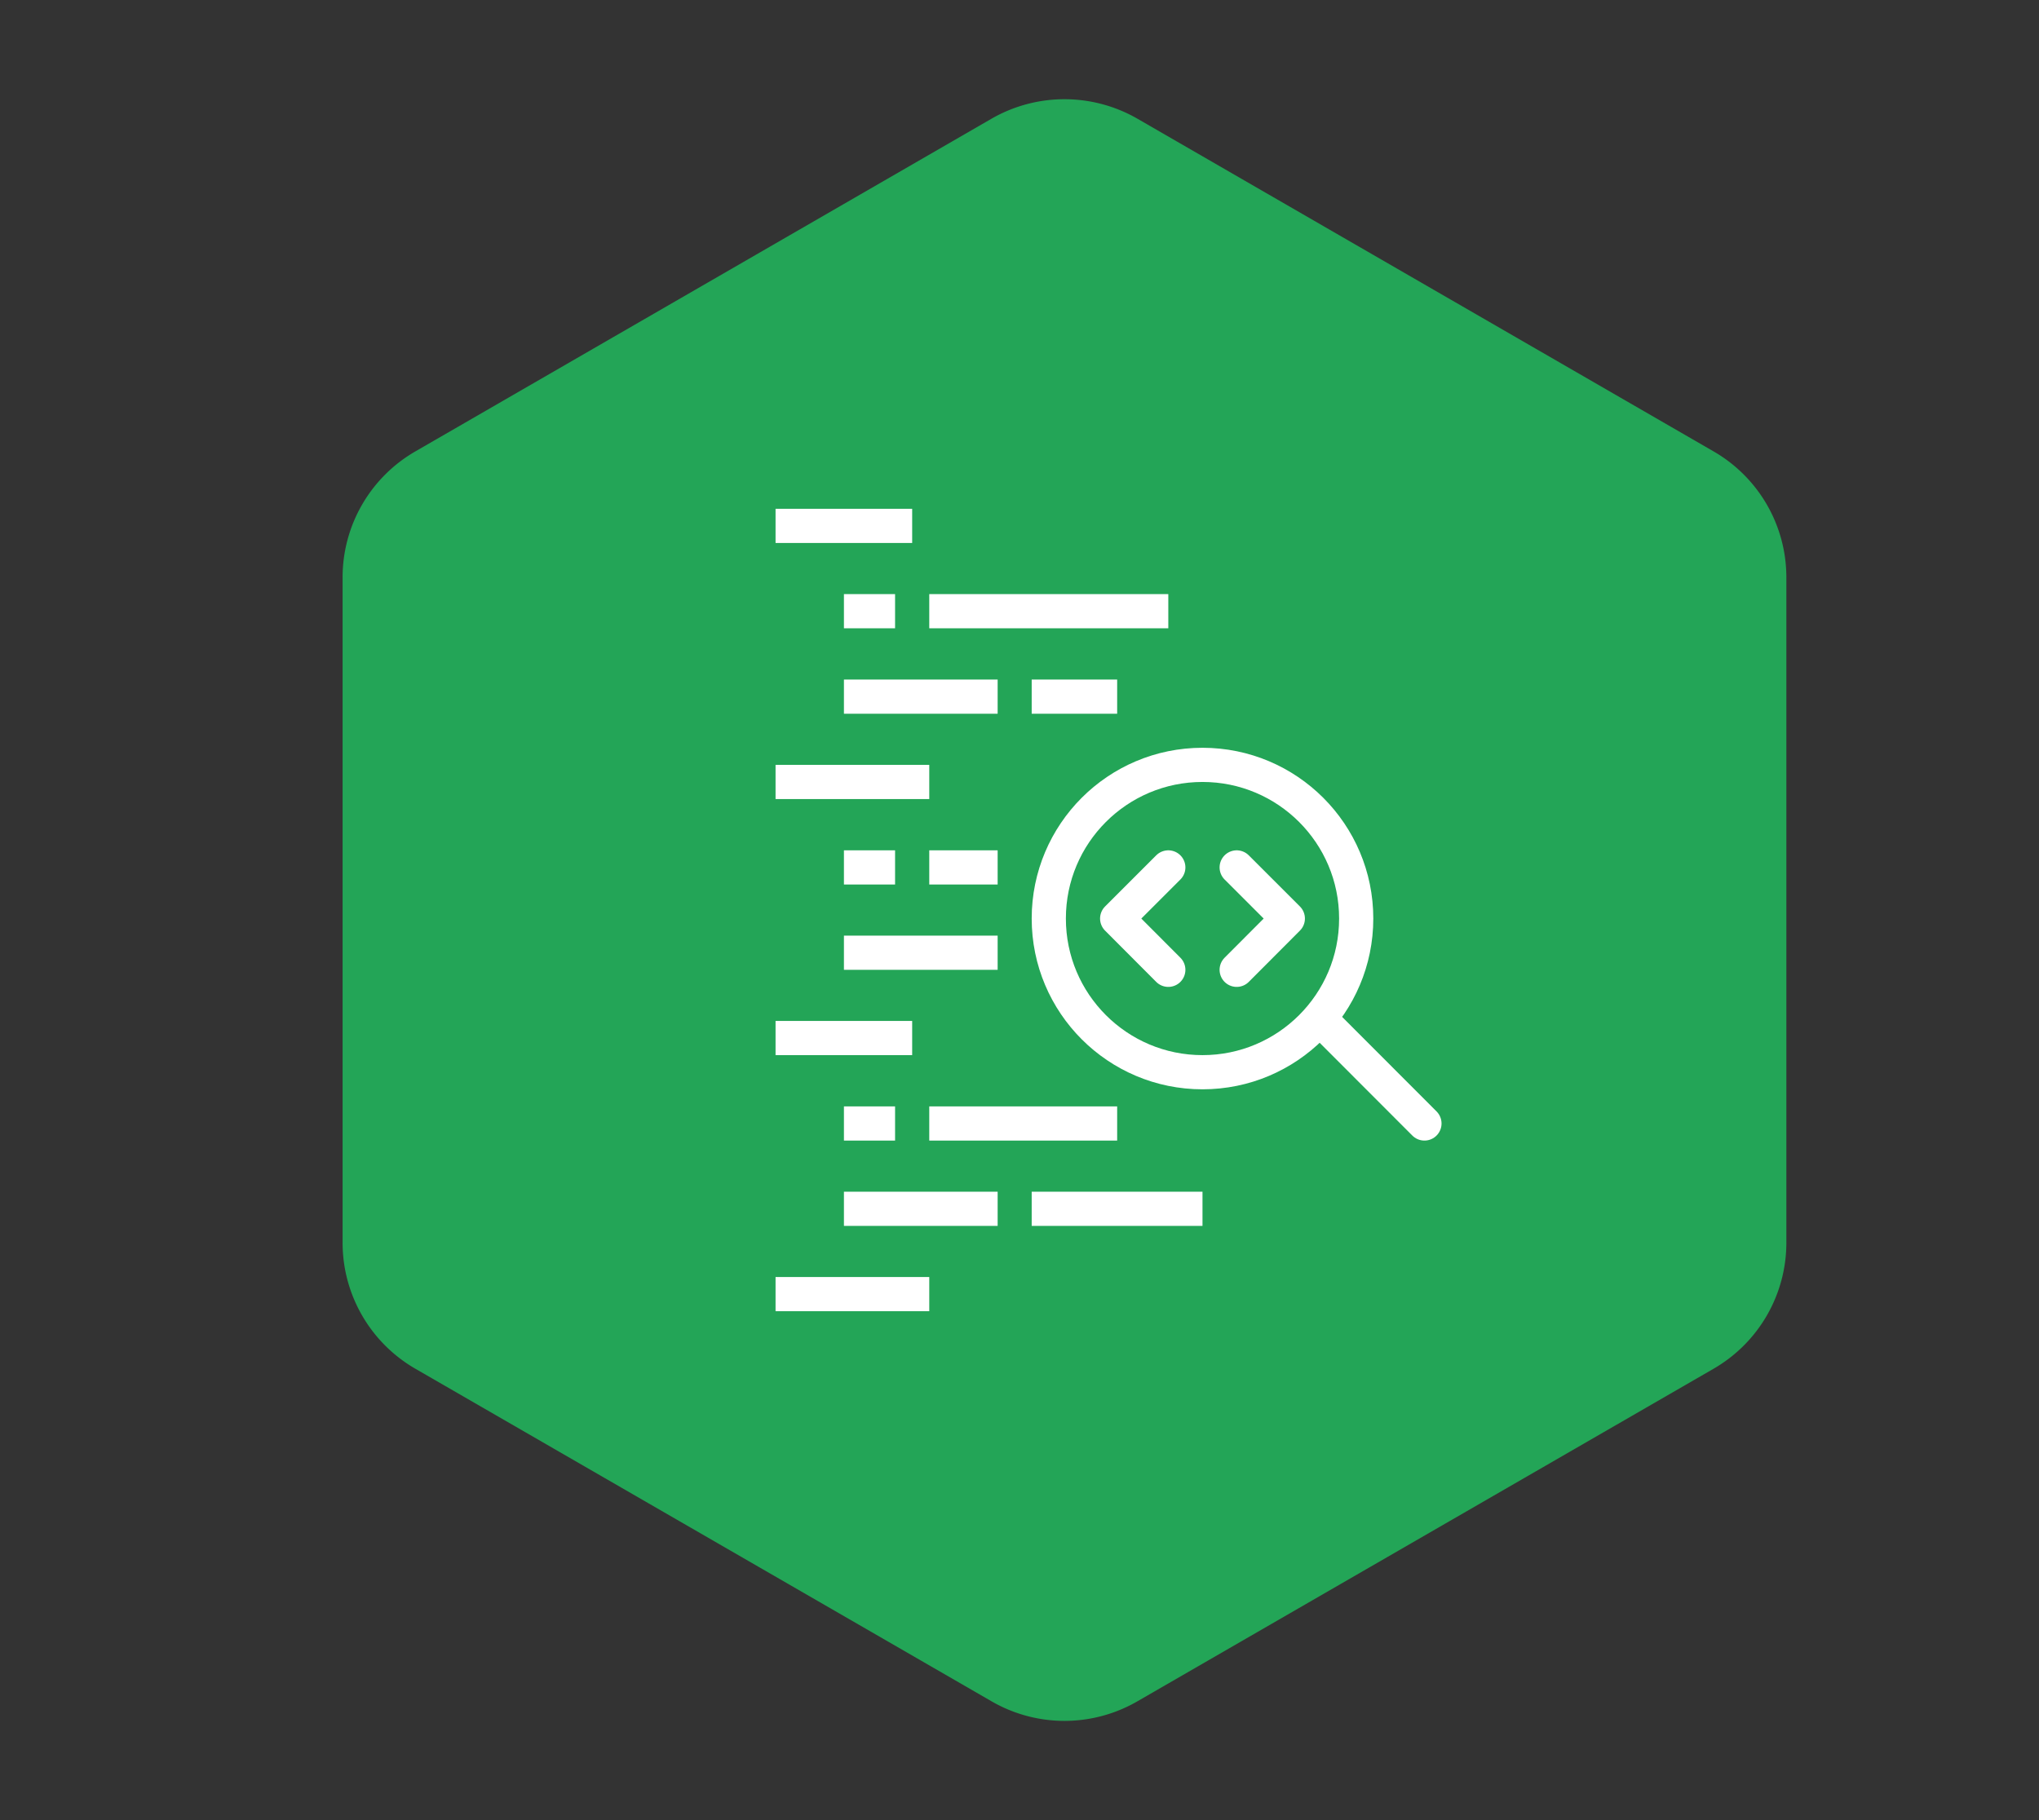 <svg id="图层_1" data-name="图层 1" xmlns="http://www.w3.org/2000/svg" viewBox="0 0 145.52 129.93"><rect x="0" y="0" width="145.52" height="129.93" fill="#333333" stroke="none"/><defs><style>.cls-1{fill:#23a557;}.cls-2,.cls-3{fill:none;stroke:#fff;stroke-width:2.44px;}.cls-2{stroke-miterlimit:10;}.cls-3{stroke-linecap:round;stroke-linejoin:round;}</style></defs><path class="cls-1" d="M29.65,32.22,70.77,8.47a10.44,10.44,0,0,1,10.4,0l41.12,23.75a10.38,10.38,0,0,1,5.2,9V88.71a10.39,10.39,0,0,1-5.2,9L81.17,121.45a10.39,10.39,0,0,1-10.4,0L29.65,97.71a10.39,10.39,0,0,1-5.2-9V41.22A10.38,10.38,0,0,1,29.65,32.22Z"/><line class="cls-2" x1="55.35" y1="37.54" x2="65.1" y2="37.54"/><line class="cls-2" x1="60.23" y1="43.63" x2="63.88" y2="43.63"/><line class="cls-2" x1="66.32" y1="43.63" x2="83.38" y2="43.63"/><line class="cls-2" x1="60.23" y1="49.73" x2="71.2" y2="49.73"/><line class="cls-2" x1="73.63" y1="49.73" x2="79.73" y2="49.73"/><line class="cls-2" x1="60.23" y1="61.92" x2="63.88" y2="61.92"/><line class="cls-2" x1="66.32" y1="61.92" x2="71.2" y2="61.92"/><line class="cls-2" x1="60.23" y1="68.01" x2="71.2" y2="68.01"/><line class="cls-2" x1="55.35" y1="55.82" x2="66.32" y2="55.82"/><line class="cls-2" x1="55.35" y1="74.1" x2="65.1" y2="74.1"/><line class="cls-2" x1="60.23" y1="80.2" x2="63.88" y2="80.2"/><line class="cls-2" x1="66.32" y1="80.2" x2="79.73" y2="80.2"/><line class="cls-2" x1="60.23" y1="86.29" x2="71.2" y2="86.29"/><line class="cls-2" x1="73.63" y1="86.29" x2="85.82" y2="86.29"/><line class="cls-2" x1="55.35" y1="92.38" x2="66.32" y2="92.38"/><circle class="cls-3" cx="85.82" cy="65.57" r="10.97"/><line class="cls-3" x1="94.35" y1="72.88" x2="101.66" y2="80.2"/><polyline class="cls-3" points="83.38 61.92 79.73 65.57 83.38 69.23"/><polyline class="cls-3" points="88.26 61.92 91.91 65.57 88.26 69.23"/></svg>